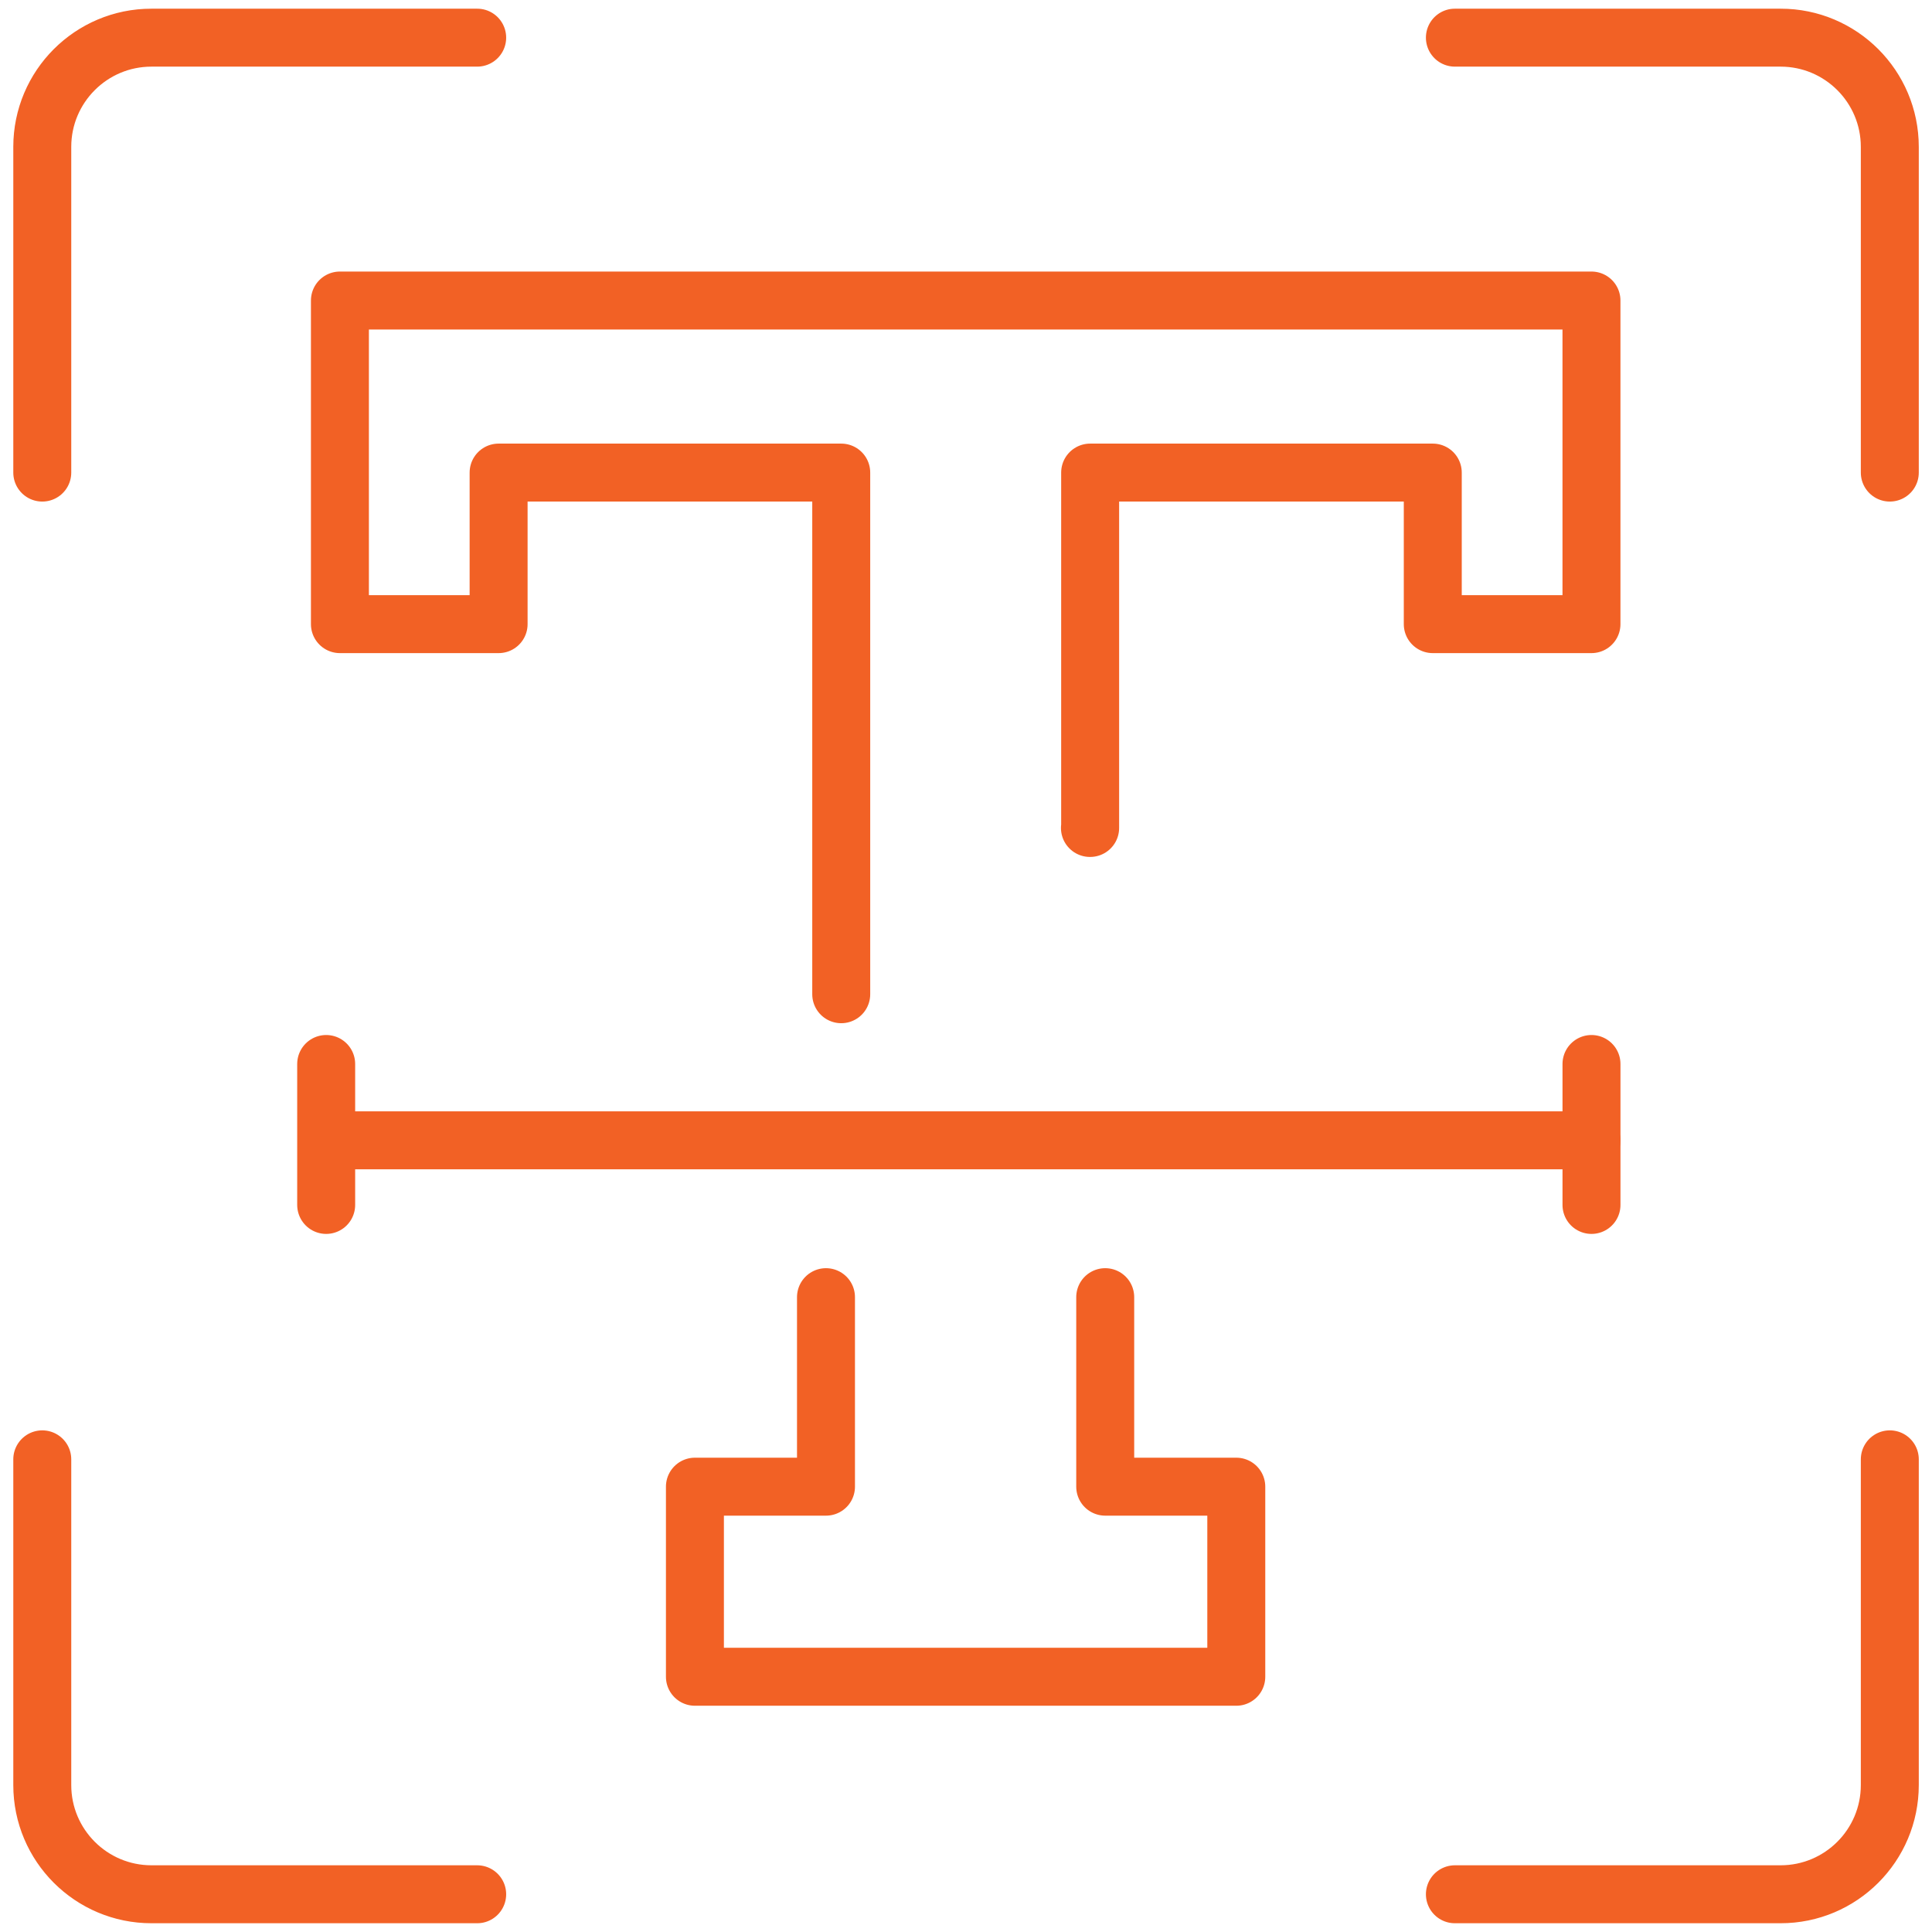 <svg width="100" height="100" viewBox="0 0 100 100" fill="none" xmlns="http://www.w3.org/2000/svg">
<mask id="mask0_3877_4727" style="mask-type:luminance" maskUnits="userSpaceOnUse" x="0" y="0" width="100" height="100">
<path d="M98.5 98.5V1.5H1.5V98.5H98.5Z" fill="white" stroke="white" stroke-width="3"/>
</mask>
<g mask="url(#mask0_3877_4727)">
<path d="M97.816 24.461V7.604C97.816 4.481 95.285 1.949 92.162 1.949H75.305" stroke="#F26125" stroke-width="3" stroke-miterlimit="10" stroke-linecap="round" stroke-linejoin="round"/>
<path d="M75.305 98.047H92.162C95.285 98.047 97.816 95.515 97.816 92.392V75.535" stroke="#F26125" stroke-width="3" stroke-miterlimit="10" stroke-linecap="round" stroke-linejoin="round"/>
<path d="M2.188 24.461V7.604C2.188 4.481 4.719 1.949 7.842 1.949H24.699" stroke="#F26125" stroke-width="3" stroke-miterlimit="10" stroke-linecap="round" stroke-linejoin="round"/>
<path d="M24.699 98.047H7.842C4.719 98.047 2.188 95.515 2.188 92.392V75.535" stroke="#F26125" stroke-width="3" stroke-miterlimit="10" stroke-linecap="round" stroke-linejoin="round"/>
<path d="M56.415 42.855C56.418 42.855 56.422 42.855 56.426 42.855V24.461H74.16V32.305H82.374V15.555H17.594V32.305H25.808V24.461H43.542V51.461" stroke="#F26125" stroke-width="3" stroke-miterlimit="10" stroke-linecap="round" stroke-linejoin="round"/>
<path d="M17.594 59.023H82.374" stroke="#F26125" stroke-width="3" stroke-miterlimit="10" stroke-linecap="round" stroke-linejoin="round"/>
<path d="M42.753 67.141V76.95H35.969V86.789H63.99V76.95H57.206V67.141" stroke="#F26125" stroke-width="3" stroke-miterlimit="10" stroke-linecap="round" stroke-linejoin="round"/>
</g>
<path d="M16.883 55.072V62.367" stroke="#F26125" stroke-width="3" stroke-miterlimit="10" stroke-linecap="round" stroke-linejoin="round"/>
<path d="M82.375 55.072V62.367" stroke="#F26125" stroke-width="3" stroke-miterlimit="10" stroke-linecap="round" stroke-linejoin="round"/>
</svg>
